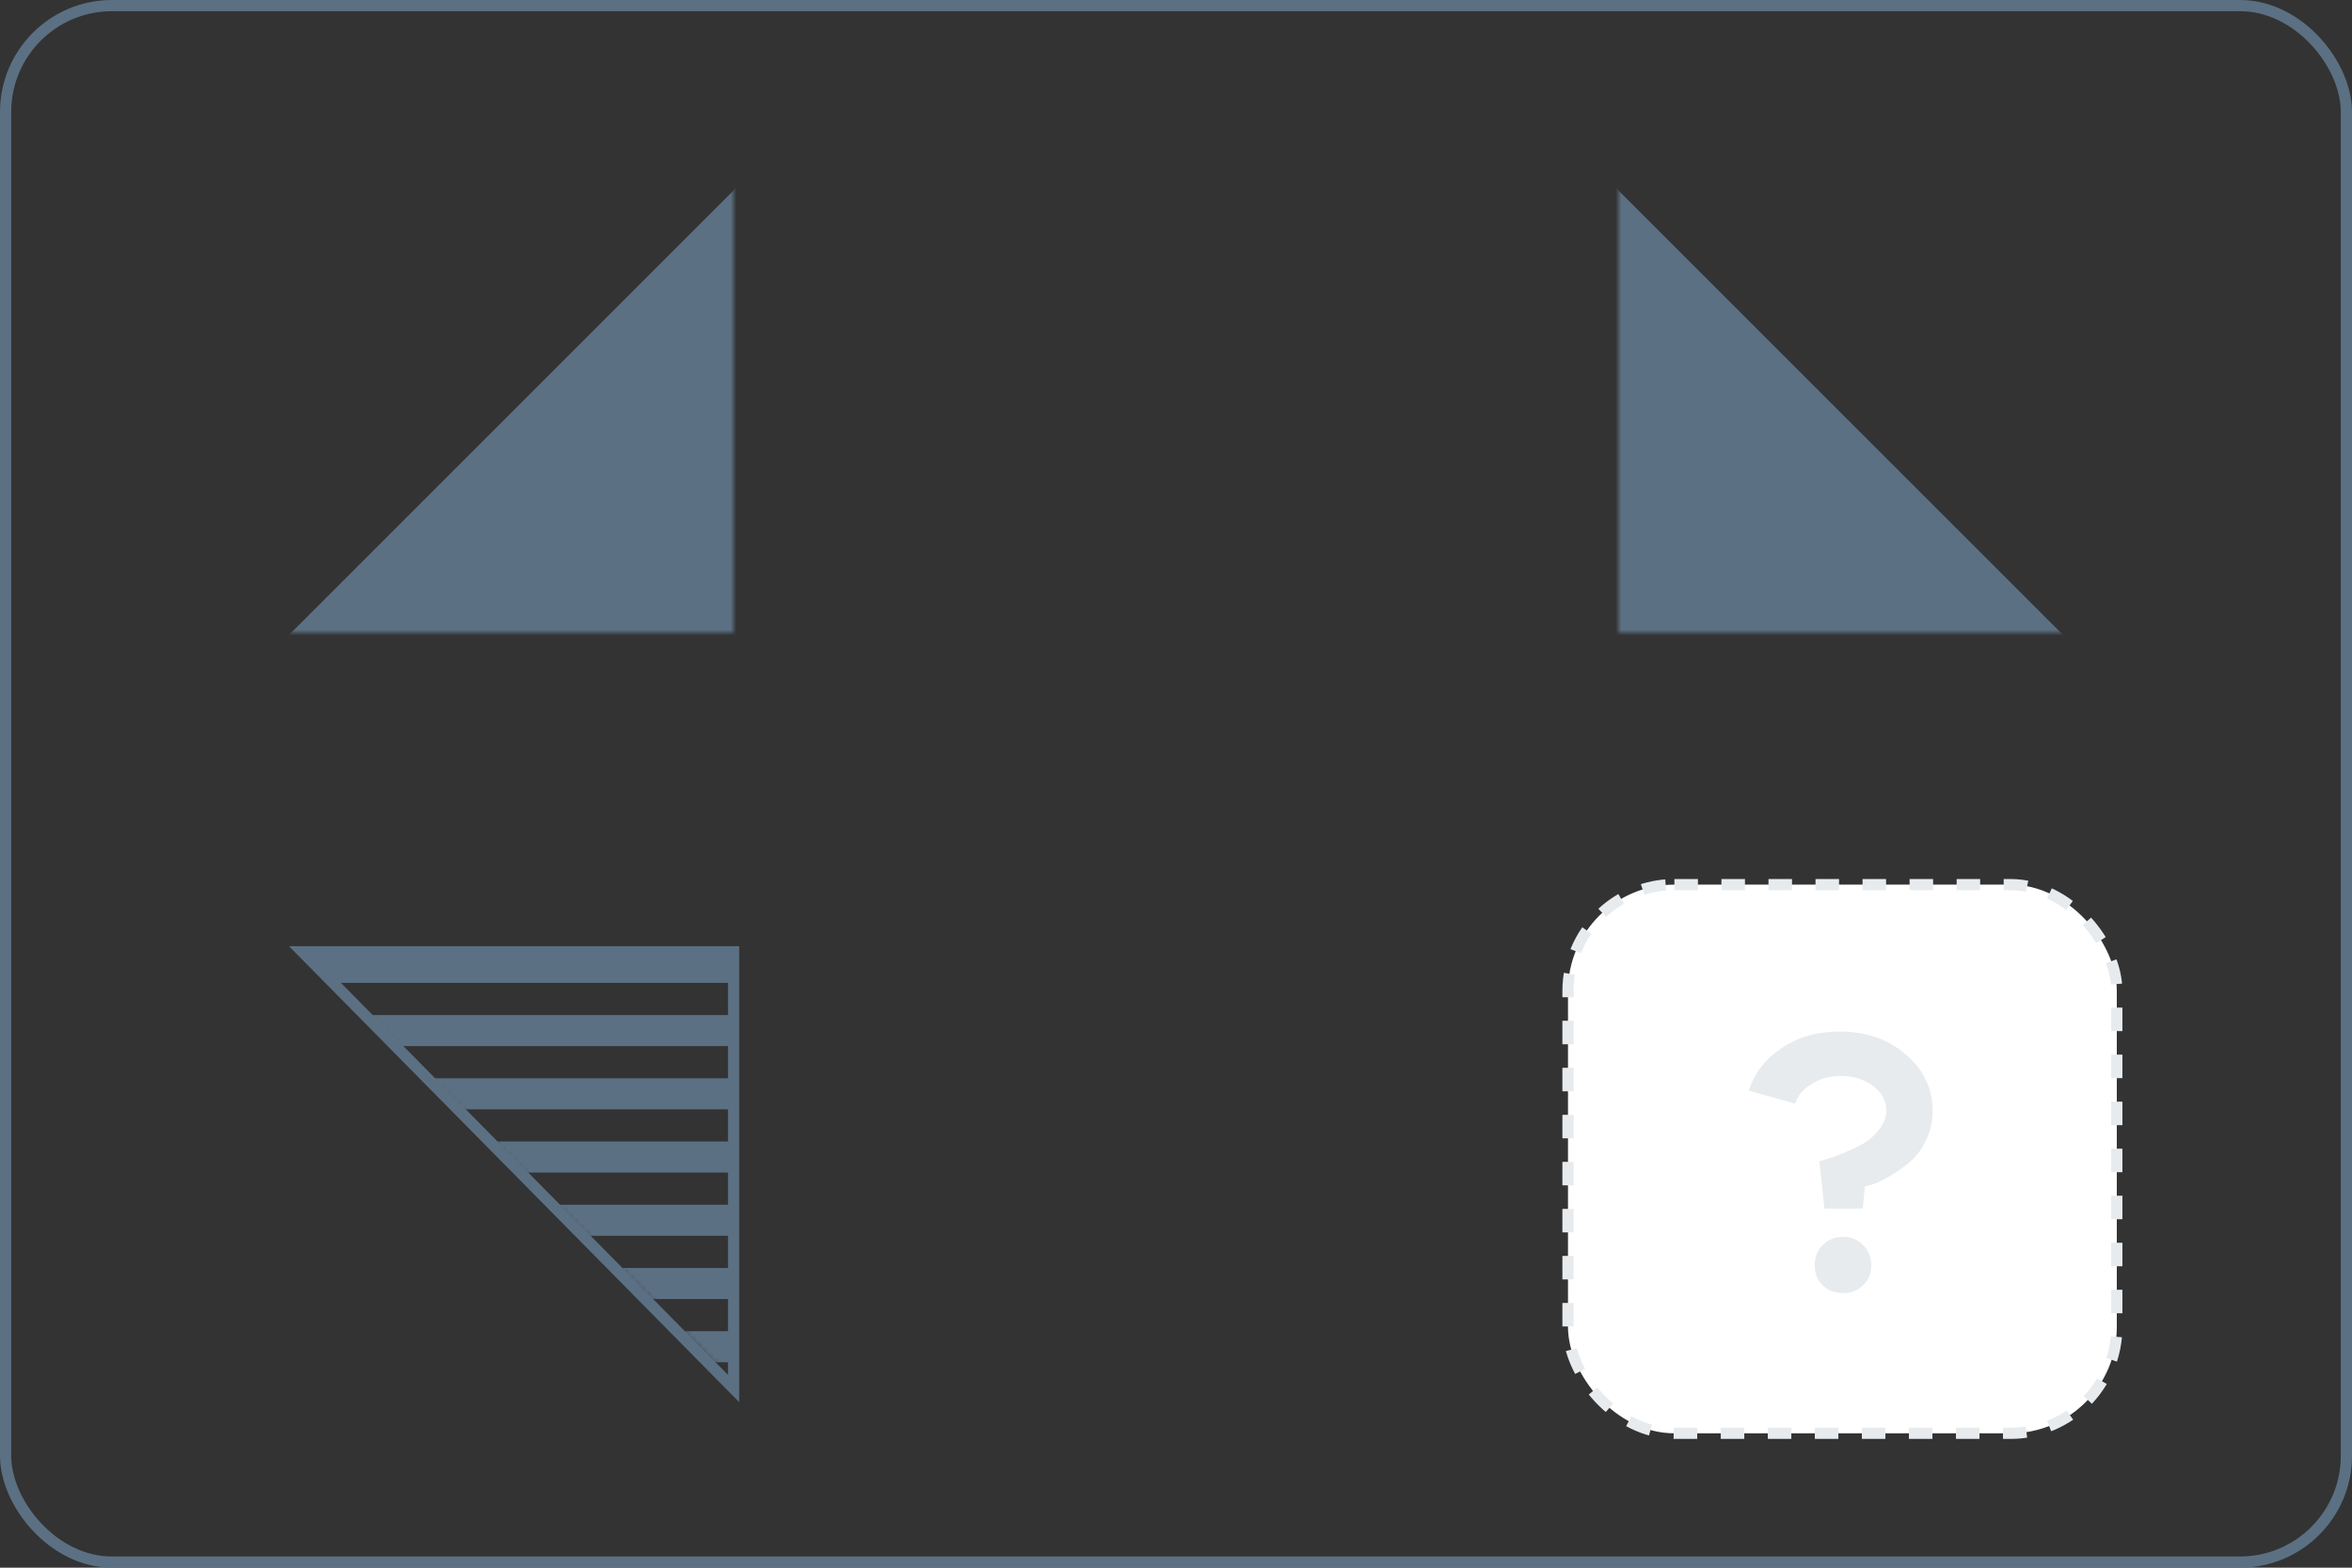 <?xml version="1.0" encoding="UTF-8"?> <svg xmlns="http://www.w3.org/2000/svg" width="420" height="280" viewBox="0 0 420 280" fill="none"><rect x="0" y="0" width="420" height="280" fill="#333333" stroke="none"/><rect x="280" y="158" width="98" height="98" rx="19" fill="white" stroke="#E7EBEE" stroke-width="2" stroke-dasharray="4.2 4.2"></rect><path d="M336.856 198.384C336.856 196.635 336.067 195.163 334.488 193.968C332.909 192.773 330.968 192.176 328.664 192.176C326.744 192.176 325.037 192.645 323.544 193.584C322.051 194.48 321.048 195.653 320.536 197.104L312.28 194.8C313.304 191.643 315.267 189.104 318.168 187.184C321.069 185.221 324.504 184.24 328.472 184.24C333.251 184.24 337.197 185.605 340.312 188.336C343.512 191.024 345.112 194.395 345.112 198.448C345.112 200.325 344.707 202.096 343.896 203.76C343.085 205.424 342.061 206.747 340.824 207.728C338.307 209.691 336.131 210.971 334.296 211.568L333.016 211.952L332.632 215.856H325.784L324.888 207.408C326.168 207.067 327.555 206.597 329.048 206C330.413 205.445 331.629 204.869 332.696 204.272C333.848 203.589 334.829 202.715 335.64 201.648C336.451 200.539 336.856 199.451 336.856 198.384ZM325.464 229.552C324.525 228.613 324.056 227.419 324.056 225.968C324.056 224.517 324.525 223.323 325.464 222.384C326.445 221.403 327.661 220.912 329.112 220.912C330.563 220.912 331.757 221.403 332.696 222.384C333.677 223.323 334.168 224.517 334.168 225.968C334.168 227.419 333.677 228.613 332.696 229.552C331.757 230.491 330.563 230.96 329.112 230.96C327.661 230.96 326.445 230.491 325.464 229.552Z" fill="#E7EBEE"></path><mask id="mask0" maskUnits="userSpaceOnUse" x="51" y="167" width="80" height="80"><path d="M131 247H51V167H131V247Z" fill="#fff"></path></mask><g mask="url(#mask0)"><mask id="mask1" maskUnits="userSpaceOnUse" x="44" y="160" width="90" height="90"><path d="M134 250L44 160H134V250Z" fill="#fff"></path></mask><g mask="url(#mask1)"><path d="M145.21 170.003H36.141V175.546H145.21V170.003Z" fill="#5B7083"></path><path d="M145.21 181.297H36.141V186.84H145.21V181.297Z" fill="#5B7083"></path><path d="M145.21 192.59H36.141V198.133H145.21V192.59Z" fill="#5B7083"></path><path d="M145.21 203.882H36.141V209.425H145.21V203.882Z" fill="#5B7083"></path><path d="M145.21 215.176H36.141V220.719H145.21V215.176Z" fill="#5B7083"></path><path d="M145.21 226.469H36.141V232.012H145.21V226.469Z" fill="#5B7083"></path><path d="M145.21 237.762H36.141V243.305H145.21V237.762Z" fill="#5B7083"></path></g></g><path d="M131 170H54L131 248V170Z" stroke="#5B7083" stroke-width="2"></path><mask id="mask2" maskUnits="userSpaceOnUse" x="51" y="33" width="80" height="80"><path d="M51 113H131V33H51V113Z" fill="#fff"></path></mask><g mask="url(#mask2)"><path d="M137 28L47 118H137V28Z" fill="#5B7083"></path></g><mask id="mask3" maskUnits="userSpaceOnUse" x="289" y="33" width="80" height="80"><path d="M369 113H289V33H369V113Z" fill="#fff"></path></mask><g mask="url(#mask3)"><path d="M283 28L373 118H283V28Z" fill="#5B7083"></path></g><rect x="1" y="1" width="418" height="278" rx="19" stroke="#5B7083" stroke-width="2"></rect></svg> 